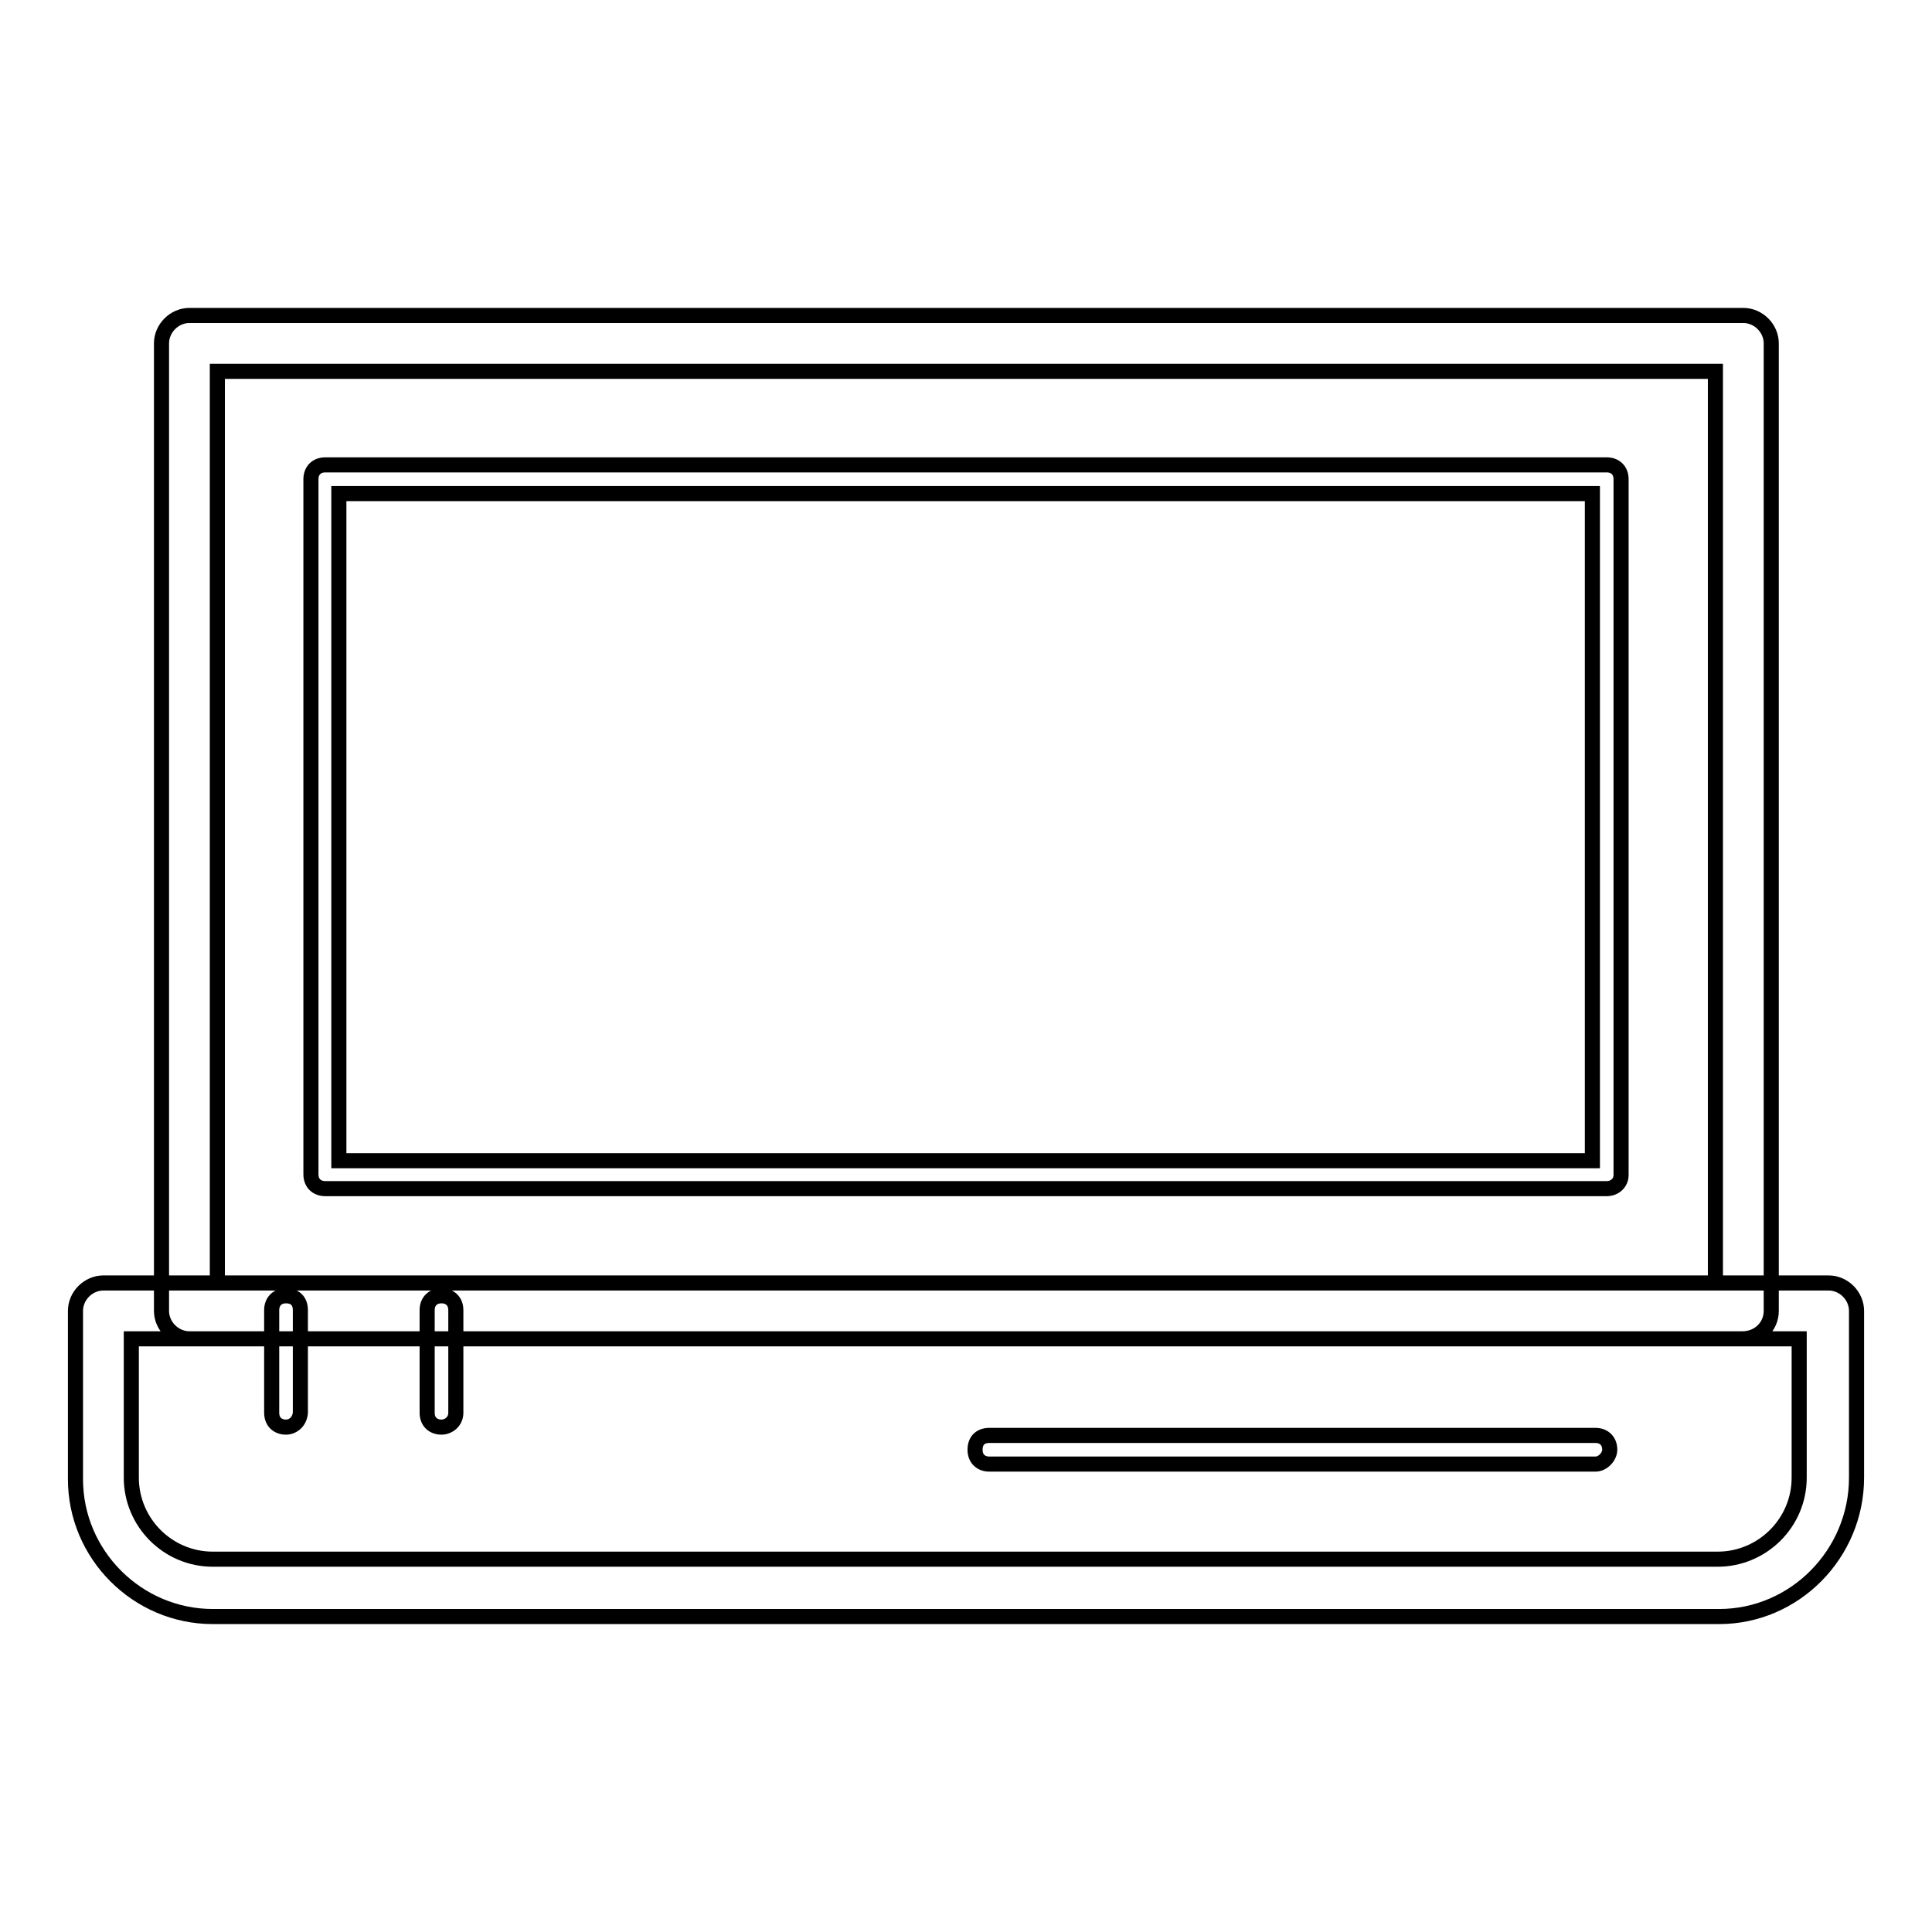 <?xml version="1.0" encoding="utf-8"?>
<!-- Svg Vector Icons : http://www.onlinewebfonts.com/icon -->
<!DOCTYPE svg PUBLIC "-//W3C//DTD SVG 1.1//EN" "http://www.w3.org/Graphics/SVG/1.1/DTD/svg11.dtd">
<svg version="1.1" xmlns="http://www.w3.org/2000/svg" xmlns:xlink="http://www.w3.org/1999/xlink" x="0px" y="0px" viewBox="0 0 256 256" enable-background="new 0 0 256 256" xml:space="preserve">
<g> <path stroke-width="2" fill-opacity="0" stroke="#000000"  d="M230.9,177.4H25.1c-2,0-3.7-1.7-3.7-3.7V45.5c0-2,1.7-3.7,3.7-3.7h205.9c2,0,3.7,1.7,3.7,3.7v128.2 C234.7,175.8,233,177.4,230.9,177.4z M28.8,170h198.5V49.2H28.8V170z M212.9,157.5H43.1c-1.1,0-1.9-0.7-1.9-1.9V63.5 c0-1.1,0.7-1.9,1.9-1.9h169.8c1.1,0,1.9,0.7,1.9,1.9v92.2C214.8,156.8,213.9,157.5,212.9,157.5z M44.9,153.8h166.1V65.4H44.9V153.8 L44.9,153.8z M227.8,214.2H28.2c-10,0-18.2-8.2-18.2-18.2v-22.3c0-2,1.7-3.7,3.7-3.7h228.6c2,0,3.7,1.7,3.7,3.7v22.1 C246,205.9,237.8,214.2,227.8,214.2z M17.4,177.4v18.4c0,5.9,4.8,10.8,10.8,10.8h199.4c5.9,0,10.8-4.8,10.8-10.8v-18.4H17.4z  M211.4,194h-80.3c-1.1,0-1.9-0.7-1.9-1.9s0.7-1.9,1.9-1.9h80.3c1.1,0,1.9,0.7,1.9,1.9C213.3,193,212.4,194,211.4,194L211.4,194z  M37.9,189.1c-1.1,0-1.9-0.7-1.9-1.9v-13.6c0-1.1,0.7-1.9,1.9-1.9s1.9,0.7,1.9,1.9v13.6C39.7,188.4,38.8,189.1,37.9,189.1z  M58.5,189.1c-1.1,0-1.9-0.7-1.9-1.9v-13.6c0-1.1,0.7-1.9,1.9-1.9c1.1,0,1.9,0.7,1.9,1.9v13.6C60.4,188.4,59.4,189.1,58.5,189.1z" /></g>
</svg>